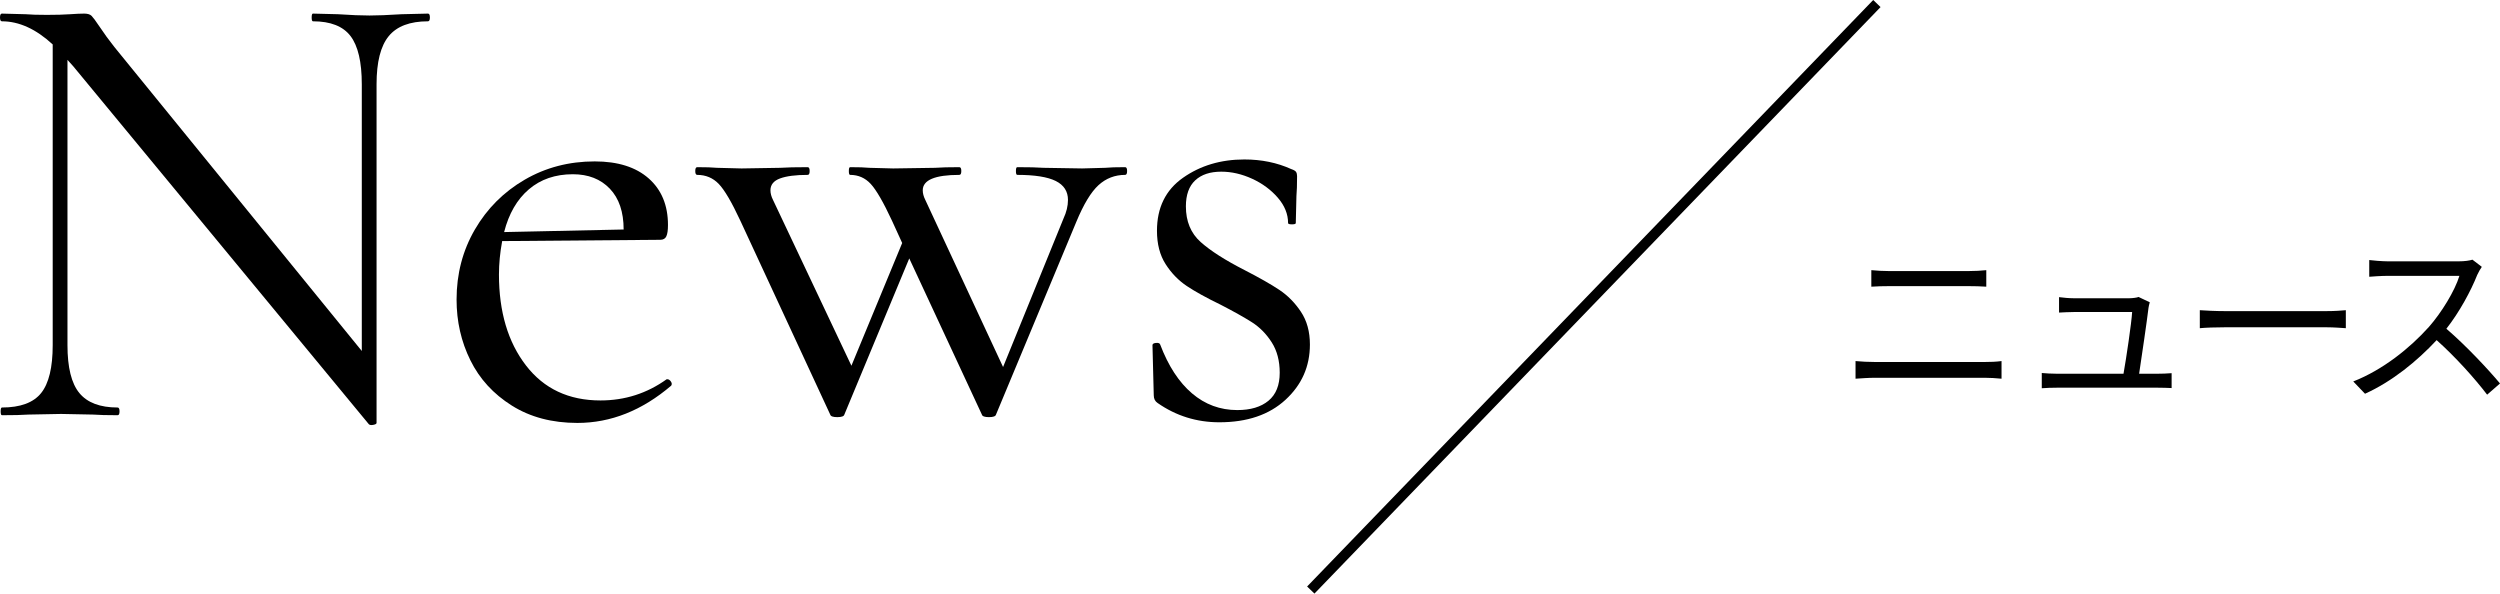 <?xml version="1.0" encoding="utf-8"?>
<!-- Generator: Adobe Illustrator 23.0.6, SVG Export Plug-In . SVG Version: 6.00 Build 0)  -->
<svg version="1.1" id="レイヤー_1" xmlns="http://www.w3.org/2000/svg" xmlns:xlink="http://www.w3.org/1999/xlink" x="0px"
	 y="0px" width="245.098px" height="58.194px" viewBox="0 0 245.098 58.194" style="enable-background:new 0 0 245.098 58.194;"
	 xml:space="preserve">
<g>
	<g>
		<path d="M42.147,1.711c0,0.252-0.063,0.378-0.189,0.378c-1.764,0-3.046,0.483-3.843,1.449c-0.798,0.967-1.197,2.541-1.197,4.725
			v33.201c0,0.084-0.105,0.146-0.315,0.188c-0.211,0.042-0.357,0.021-0.441-0.062L7.182,6.499l-0.567-0.63v27.972
			c0,2.185,0.388,3.748,1.166,4.693c0.777,0.945,2.026,1.418,3.749,1.418c0.126,0,0.189,0.126,0.189,0.378s-0.063,0.378-0.189,0.378
			c-1.05,0-1.849-0.021-2.394-0.063l-3.15-0.062l-3.213,0.062c-0.589,0.043-1.449,0.063-2.583,0.063
			c-0.084,0-0.126-0.126-0.126-0.378s0.042-0.378,0.126-0.378c1.805,0,3.087-0.473,3.843-1.418c0.756-0.945,1.134-2.509,1.134-4.693
			V4.356C3.528,2.845,1.868,2.089,0.189,2.089C0.063,2.089,0,1.963,0,1.711s0.063-0.378,0.189-0.378L2.52,1.395
			c0.504,0.043,1.197,0.063,2.079,0.063c0.923,0,1.679-0.021,2.268-0.063c0.587-0.041,1.049-0.062,1.386-0.062
			c0.336,0,0.577,0.073,0.725,0.221c0.146,0.147,0.388,0.472,0.725,0.976c0.504,0.757,1.008,1.449,1.512,2.079l24.255,29.8V8.263
			c0-2.184-0.368-3.758-1.102-4.725c-0.735-0.966-1.964-1.449-3.686-1.449c-0.085,0-0.126-0.126-0.126-0.378
			s0.041-0.378,0.126-0.378l2.457,0.062c1.26,0.085,2.289,0.126,3.087,0.126c0.756,0,1.805-0.041,3.15-0.126l2.583-0.062
			C42.084,1.333,42.147,1.459,42.147,1.711z"/>
		<path d="M65.425,37.18c0.126,0,0.241,0.074,0.346,0.221c0.104,0.147,0.115,0.283,0.032,0.409
			c-2.857,2.437-5.922,3.654-9.198,3.654c-2.479,0-4.621-0.567-6.426-1.701c-1.806-1.134-3.161-2.614-4.063-4.441
			c-0.904-1.827-1.354-3.812-1.354-5.953c0-2.521,0.599-4.809,1.795-6.867c1.197-2.058,2.824-3.686,4.882-4.883
			c2.058-1.197,4.347-1.795,6.867-1.795c2.268,0,4.032,0.557,5.292,1.669c1.26,1.113,1.89,2.637,1.89,4.567
			c0,0.504-0.053,0.872-0.158,1.103c-0.105,0.231-0.305,0.347-0.599,0.347l-15.498,0.126c-0.211,1.134-0.315,2.227-0.315,3.276
			c0,3.653,0.882,6.625,2.646,8.914c1.764,2.29,4.2,3.434,7.308,3.434c2.394,0,4.557-0.693,6.489-2.079H65.425z M51.848,18.563
			c-1.156,0.987-1.964,2.384-2.425,4.189l11.718-0.252c0-1.722-0.452-3.056-1.354-4.001c-0.904-0.944-2.11-1.417-3.623-1.417
			C54.441,17.083,53.003,17.577,51.848,18.563z"/>
		<path d="M110.5,16.767c0,0.252-0.063,0.378-0.189,0.378c-1.008,0-1.88,0.337-2.615,1.008c-0.735,0.673-1.459,1.87-2.173,3.592
			l-7.875,18.899c-0.042,0.168-0.273,0.252-0.693,0.252c-0.42,0-0.652-0.084-0.693-0.252l-7.119-15.309L82.78,40.644
			c-0.042,0.168-0.273,0.252-0.693,0.252c-0.42,0-0.651-0.084-0.693-0.252l-8.82-19.025c-0.841-1.806-1.543-3.003-2.111-3.592
			c-0.567-0.587-1.271-0.882-2.11-0.882c-0.126,0-0.189-0.126-0.189-0.378s0.063-0.378,0.189-0.378c0.84,0,1.49,0.021,1.953,0.063
			l2.394,0.062l3.78-0.062c0.63-0.042,1.533-0.063,2.709-0.063c0.126,0,0.189,0.126,0.189,0.378s-0.063,0.378-0.189,0.378
			c-1.176,0-2.079,0.116-2.709,0.347c-0.63,0.231-0.945,0.62-0.945,1.166c0,0.294,0.083,0.609,0.252,0.944l7.686,16.254
			l4.977-12.032l-1.008-2.205c-0.84-1.806-1.534-3.003-2.079-3.592c-0.546-0.587-1.218-0.882-2.016-0.882
			c-0.085,0-0.126-0.126-0.126-0.378s0.041-0.378,0.126-0.378c0.839,0,1.47,0.021,1.89,0.063l2.331,0.062l4.095-0.062
			c0.587-0.042,1.386-0.063,2.394-0.063c0.126,0,0.189,0.126,0.189,0.378s-0.063,0.378-0.189,0.378
			c-2.394,0-3.591,0.504-3.591,1.513c0,0.294,0.084,0.609,0.252,0.944l7.623,16.38l5.922-14.553c0.293-0.63,0.441-1.238,0.441-1.827
			c0-0.84-0.4-1.459-1.197-1.858c-0.798-0.398-2.058-0.599-3.78-0.599c-0.084,0-0.126-0.126-0.126-0.378s0.042-0.378,0.126-0.378
			c1.134,0,1.994,0.021,2.583,0.063l3.78,0.062l2.268-0.062c0.419-0.042,1.071-0.063,1.953-0.063
			C110.438,16.389,110.5,16.515,110.5,16.767z"/>
		<path d="M117.713,23.729c0.966,0.861,2.394,1.774,4.284,2.74c1.469,0.756,2.614,1.407,3.433,1.953
			c0.819,0.546,1.522,1.26,2.111,2.142c0.587,0.882,0.882,1.953,0.882,3.213c0,2.143-0.798,3.949-2.394,5.418
			c-1.597,1.471-3.759,2.205-6.489,2.205c-2.227,0-4.243-0.63-6.048-1.89c-0.252-0.167-0.378-0.419-0.378-0.756l-0.126-4.914
			c0-0.126,0.115-0.199,0.347-0.221c0.23-0.021,0.367,0.031,0.409,0.157c0.797,2.102,1.837,3.696,3.119,4.788
			c1.281,1.093,2.761,1.639,4.441,1.639c1.301,0,2.32-0.305,3.056-0.914c0.734-0.608,1.103-1.521,1.103-2.74
			c0-1.176-0.263-2.174-0.788-2.992c-0.525-0.819-1.166-1.47-1.921-1.953c-0.756-0.482-1.786-1.061-3.087-1.732
			c-1.386-0.672-2.489-1.281-3.308-1.827s-1.512-1.26-2.079-2.143c-0.567-0.882-0.851-1.974-0.851-3.275
			c0-2.269,0.851-4.001,2.552-5.197c1.701-1.197,3.706-1.796,6.017-1.796c1.679,0,3.213,0.315,4.599,0.945
			c0.252,0.084,0.41,0.179,0.473,0.283c0.063,0.105,0.095,0.242,0.095,0.409c0,0.841-0.022,1.491-0.063,1.953l-0.063,2.646
			c0,0.084-0.126,0.126-0.378,0.126s-0.378-0.042-0.378-0.126c0-0.883-0.336-1.711-1.008-2.489c-0.672-0.776-1.512-1.396-2.52-1.858
			c-1.008-0.461-2.016-0.692-3.024-0.692c-1.093,0-1.943,0.283-2.552,0.851c-0.609,0.566-0.914,1.417-0.914,2.551
			C116.264,21.703,116.747,22.869,117.713,23.729z"/>
	</g>
	<g>
		<path d="M181.915,35.399c0.612,0.054,1.242,0.09,1.89,0.09h10.786c0.54,0,1.116-0.019,1.638-0.09v1.729
			c-0.54-0.055-1.152-0.091-1.638-0.091h-10.786c-0.648,0-1.278,0.055-1.89,0.091V35.399z M183.463,26.486
			c0.576,0.054,1.188,0.09,1.764,0.09h7.725c0.648,0,1.278-0.036,1.782-0.09v1.62c-0.504-0.036-1.188-0.054-1.782-0.054h-7.707
			c-0.63,0-1.224,0.018-1.782,0.054V26.486z"/>
		<path d="M211.482,36.641c0.396,0,1.044-0.019,1.422-0.055v1.459c-0.324-0.019-0.99-0.036-1.368-0.036h-9.867
			c-0.558,0-0.972,0.018-1.495,0.054v-1.494c0.432,0.036,0.937,0.072,1.495,0.072h6.518c0.27-1.513,0.792-5.023,0.846-6.05h-5.726
			c-0.522,0-0.99,0.036-1.44,0.054v-1.513c0.432,0.055,0.972,0.108,1.422,0.108h5.474c0.288,0,0.738-0.054,0.9-0.126l1.099,0.522
			c-0.054,0.18-0.108,0.414-0.126,0.558c-0.144,1.225-0.667,4.789-0.918,6.446H211.482z"/>
		<path d="M215.668,30.411c0.541,0.036,1.495,0.091,2.503,0.091h9.867c0.9,0,1.549-0.055,1.945-0.091v1.765
			c-0.36-0.018-1.116-0.09-1.927-0.09h-9.885c-0.99,0-1.945,0.036-2.503,0.09V30.411z"/>
		<path d="M243.315,26.162c-0.108,0.145-0.342,0.54-0.45,0.792c-0.612,1.549-1.747,3.655-3.025,5.276
			c1.891,1.62,4.087,3.961,5.258,5.365l-1.261,1.099c-1.206-1.585-3.115-3.71-4.951-5.348c-1.927,2.07-4.357,4.051-7.022,5.257
			l-1.152-1.206c2.899-1.134,5.564-3.277,7.418-5.348c1.224-1.387,2.539-3.529,2.989-5.005h-7.022c-0.63,0-1.621,0.071-1.818,0.09
			v-1.639c0.252,0.036,1.278,0.126,1.818,0.126h6.95c0.594,0,1.062-0.072,1.35-0.162L243.315,26.162z"/>
	</g>
	<line style="fill:none;stroke:#000000;stroke-miterlimit:10;" x1="184.008" y1="0.347" x2="128.508" y2="57.847"/>
</g>
</svg>

